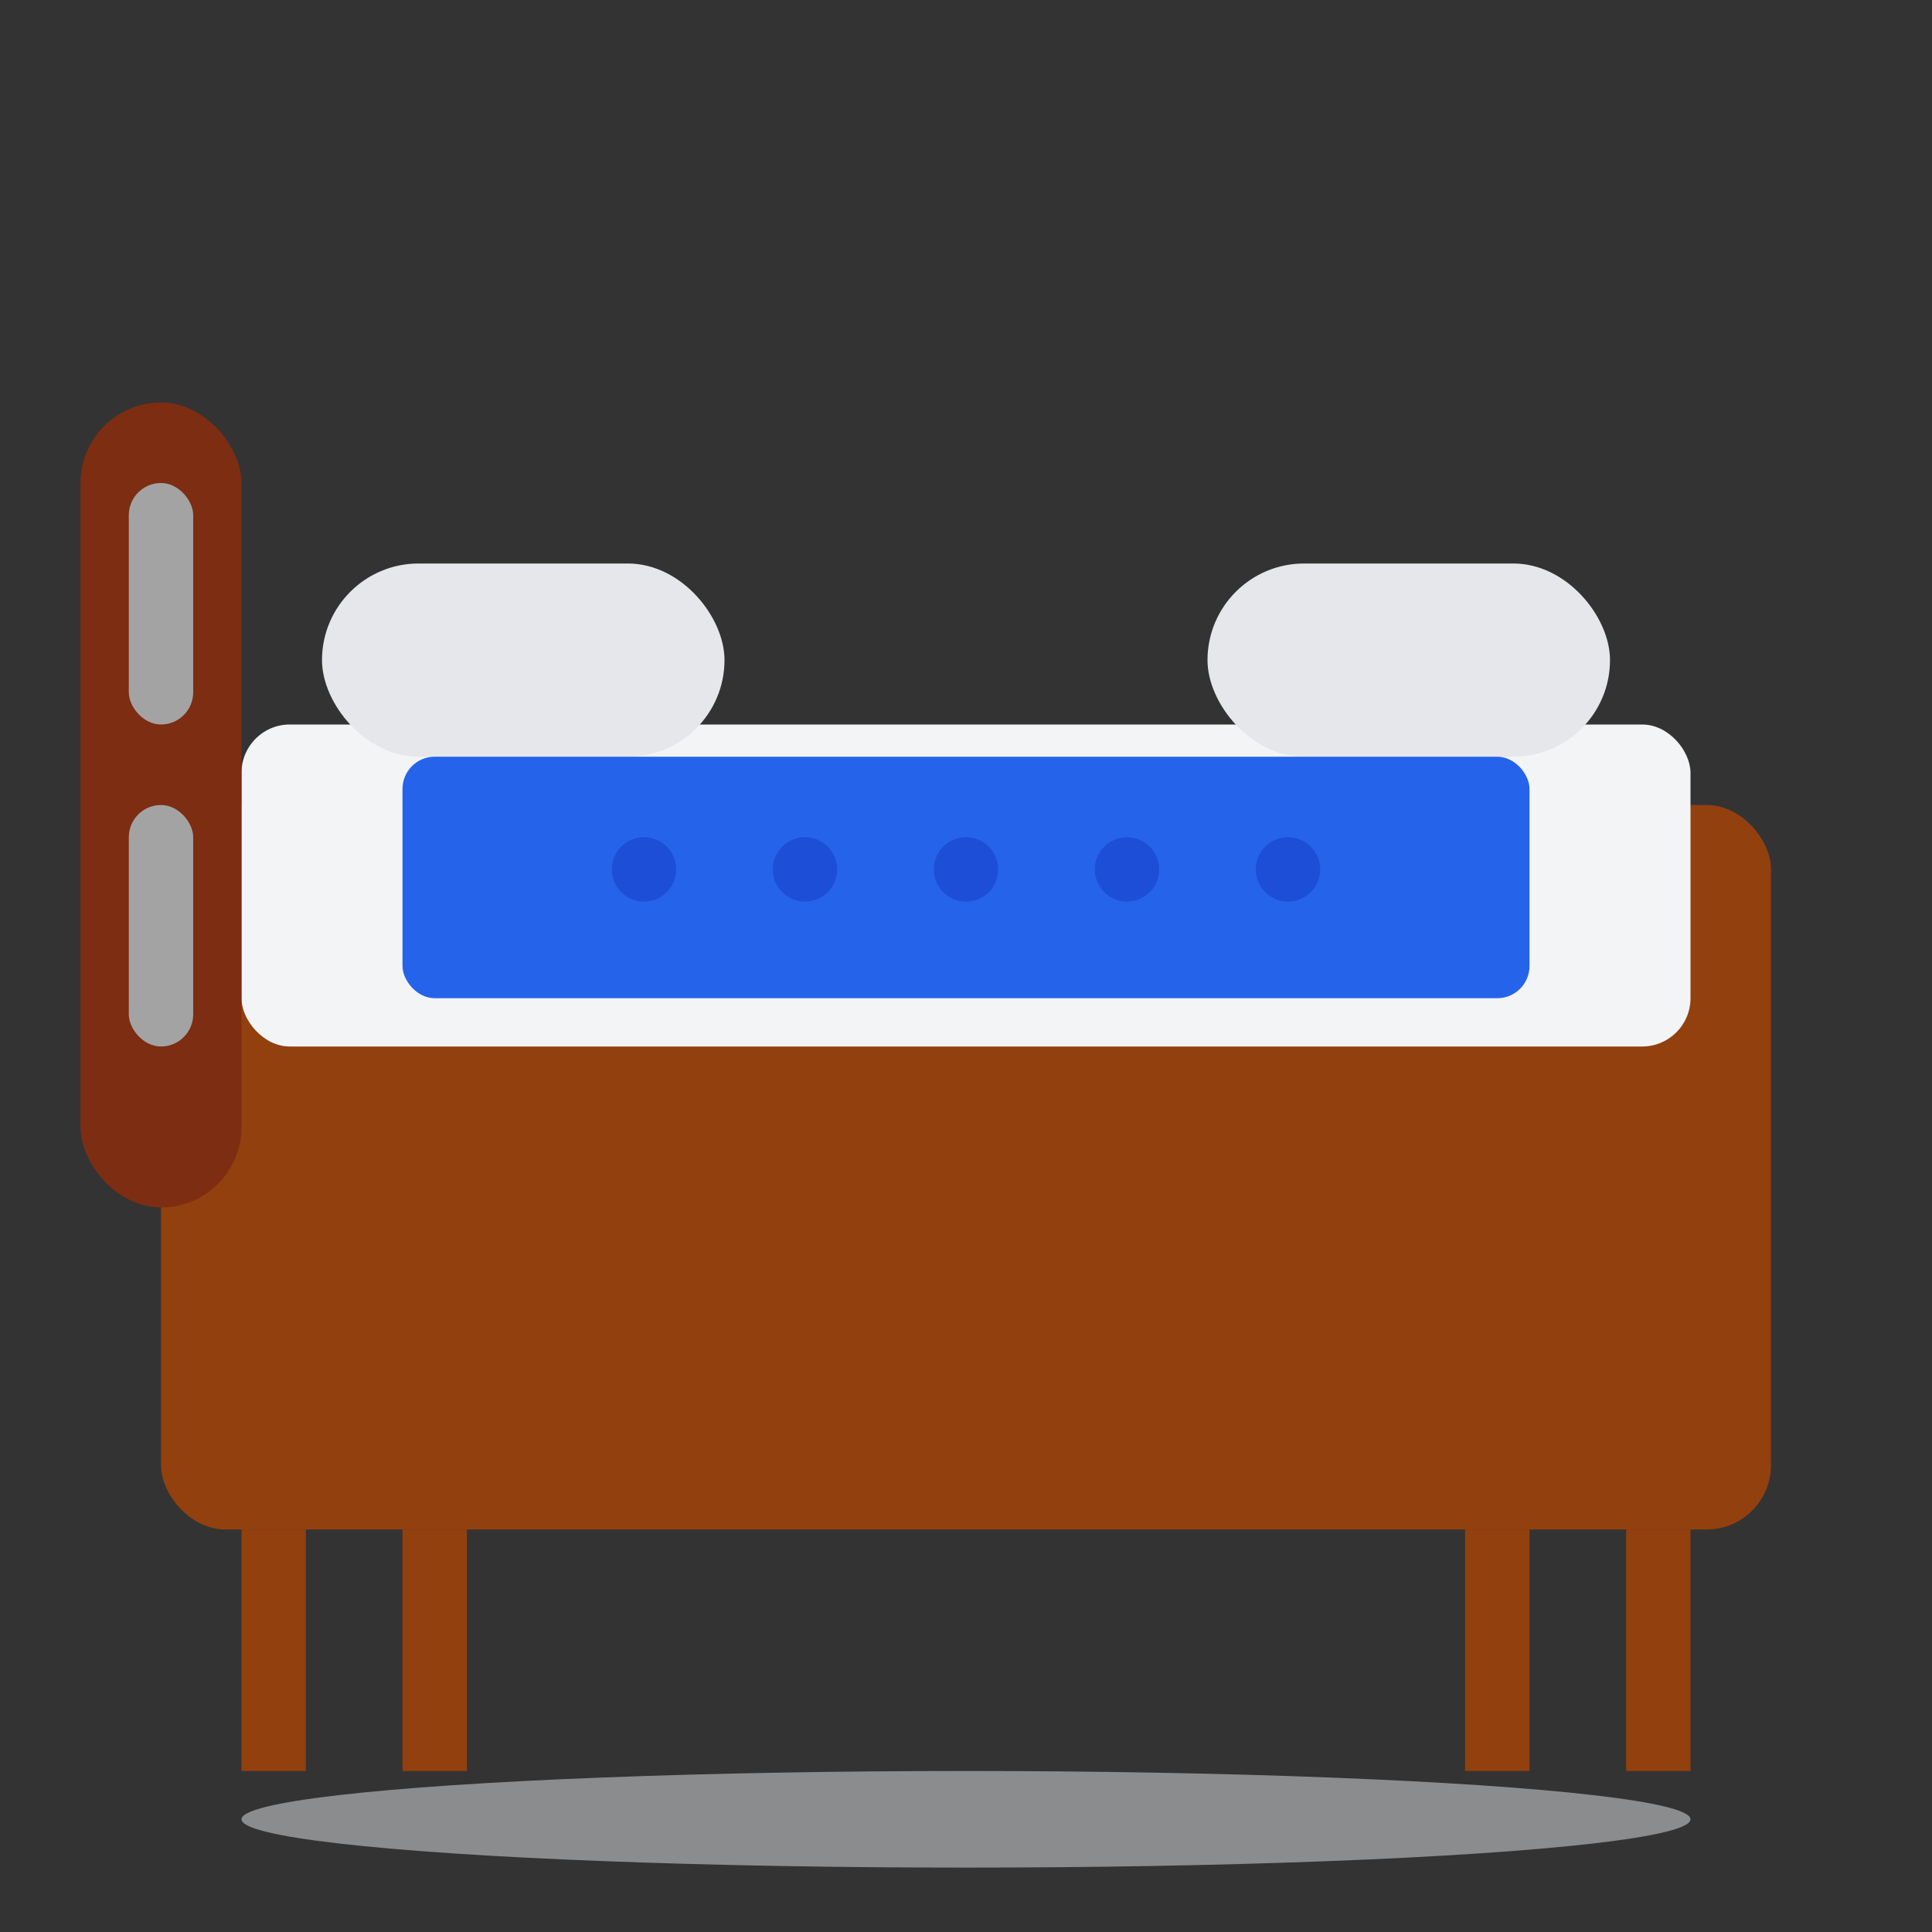 <svg width="120" height="120" viewBox="0 0 120 120" fill="none" xmlns="http://www.w3.org/2000/svg">
  <rect x="0" y="0" width="120" height="120" fill="#333333" stroke="none"/>
  <!-- Bed frame -->
  <rect x="10" y="50" width="100" height="45" rx="4" fill="#92400e"/>
  
  <!-- Mattress -->
  <rect x="15" y="45" width="90" height="20" rx="3" fill="#f3f4f6"/>
  
  <!-- Headboard -->
  <rect x="5" y="25" width="10" height="50" rx="5" fill="#7c2d12"/>
  
  <!-- Headboard upholstery -->
  <rect x="8" y="30" width="4" height="15" rx="2" fill="#a3a3a3"/>
  <rect x="8" y="50" width="4" height="15" rx="2" fill="#a3a3a3"/>
  
  <!-- Pillows -->
  <rect x="20" y="35" width="25" height="12" rx="6" fill="#e5e7eb"/>
  <rect x="75" y="35" width="25" height="12" rx="6" fill="#e5e7eb"/>
  
  <!-- Blanket -->
  <rect x="25" y="47" width="70" height="15" rx="2" fill="#2563eb"/>
  
  <!-- Bed legs -->
  <rect x="15" y="95" width="4" height="15" fill="#92400e"/>
  <rect x="25" y="95" width="4" height="15" fill="#92400e"/>
  <rect x="91" y="95" width="4" height="15" fill="#92400e"/>
  <rect x="101" y="95" width="4" height="15" fill="#92400e"/>
  
  <!-- Shadow -->
  <ellipse cx="60" cy="113" rx="45" ry="3" fill="#e5e7eb" opacity="0.5"/>
  
  <!-- Decorative pattern on blanket -->
  <circle cx="40" cy="54" r="2" fill="#1d4ed8"/>
  <circle cx="50" cy="54" r="2" fill="#1d4ed8"/>
  <circle cx="60" cy="54" r="2" fill="#1d4ed8"/>
  <circle cx="70" cy="54" r="2" fill="#1d4ed8"/>
  <circle cx="80" cy="54" r="2" fill="#1d4ed8"/>
</svg>
